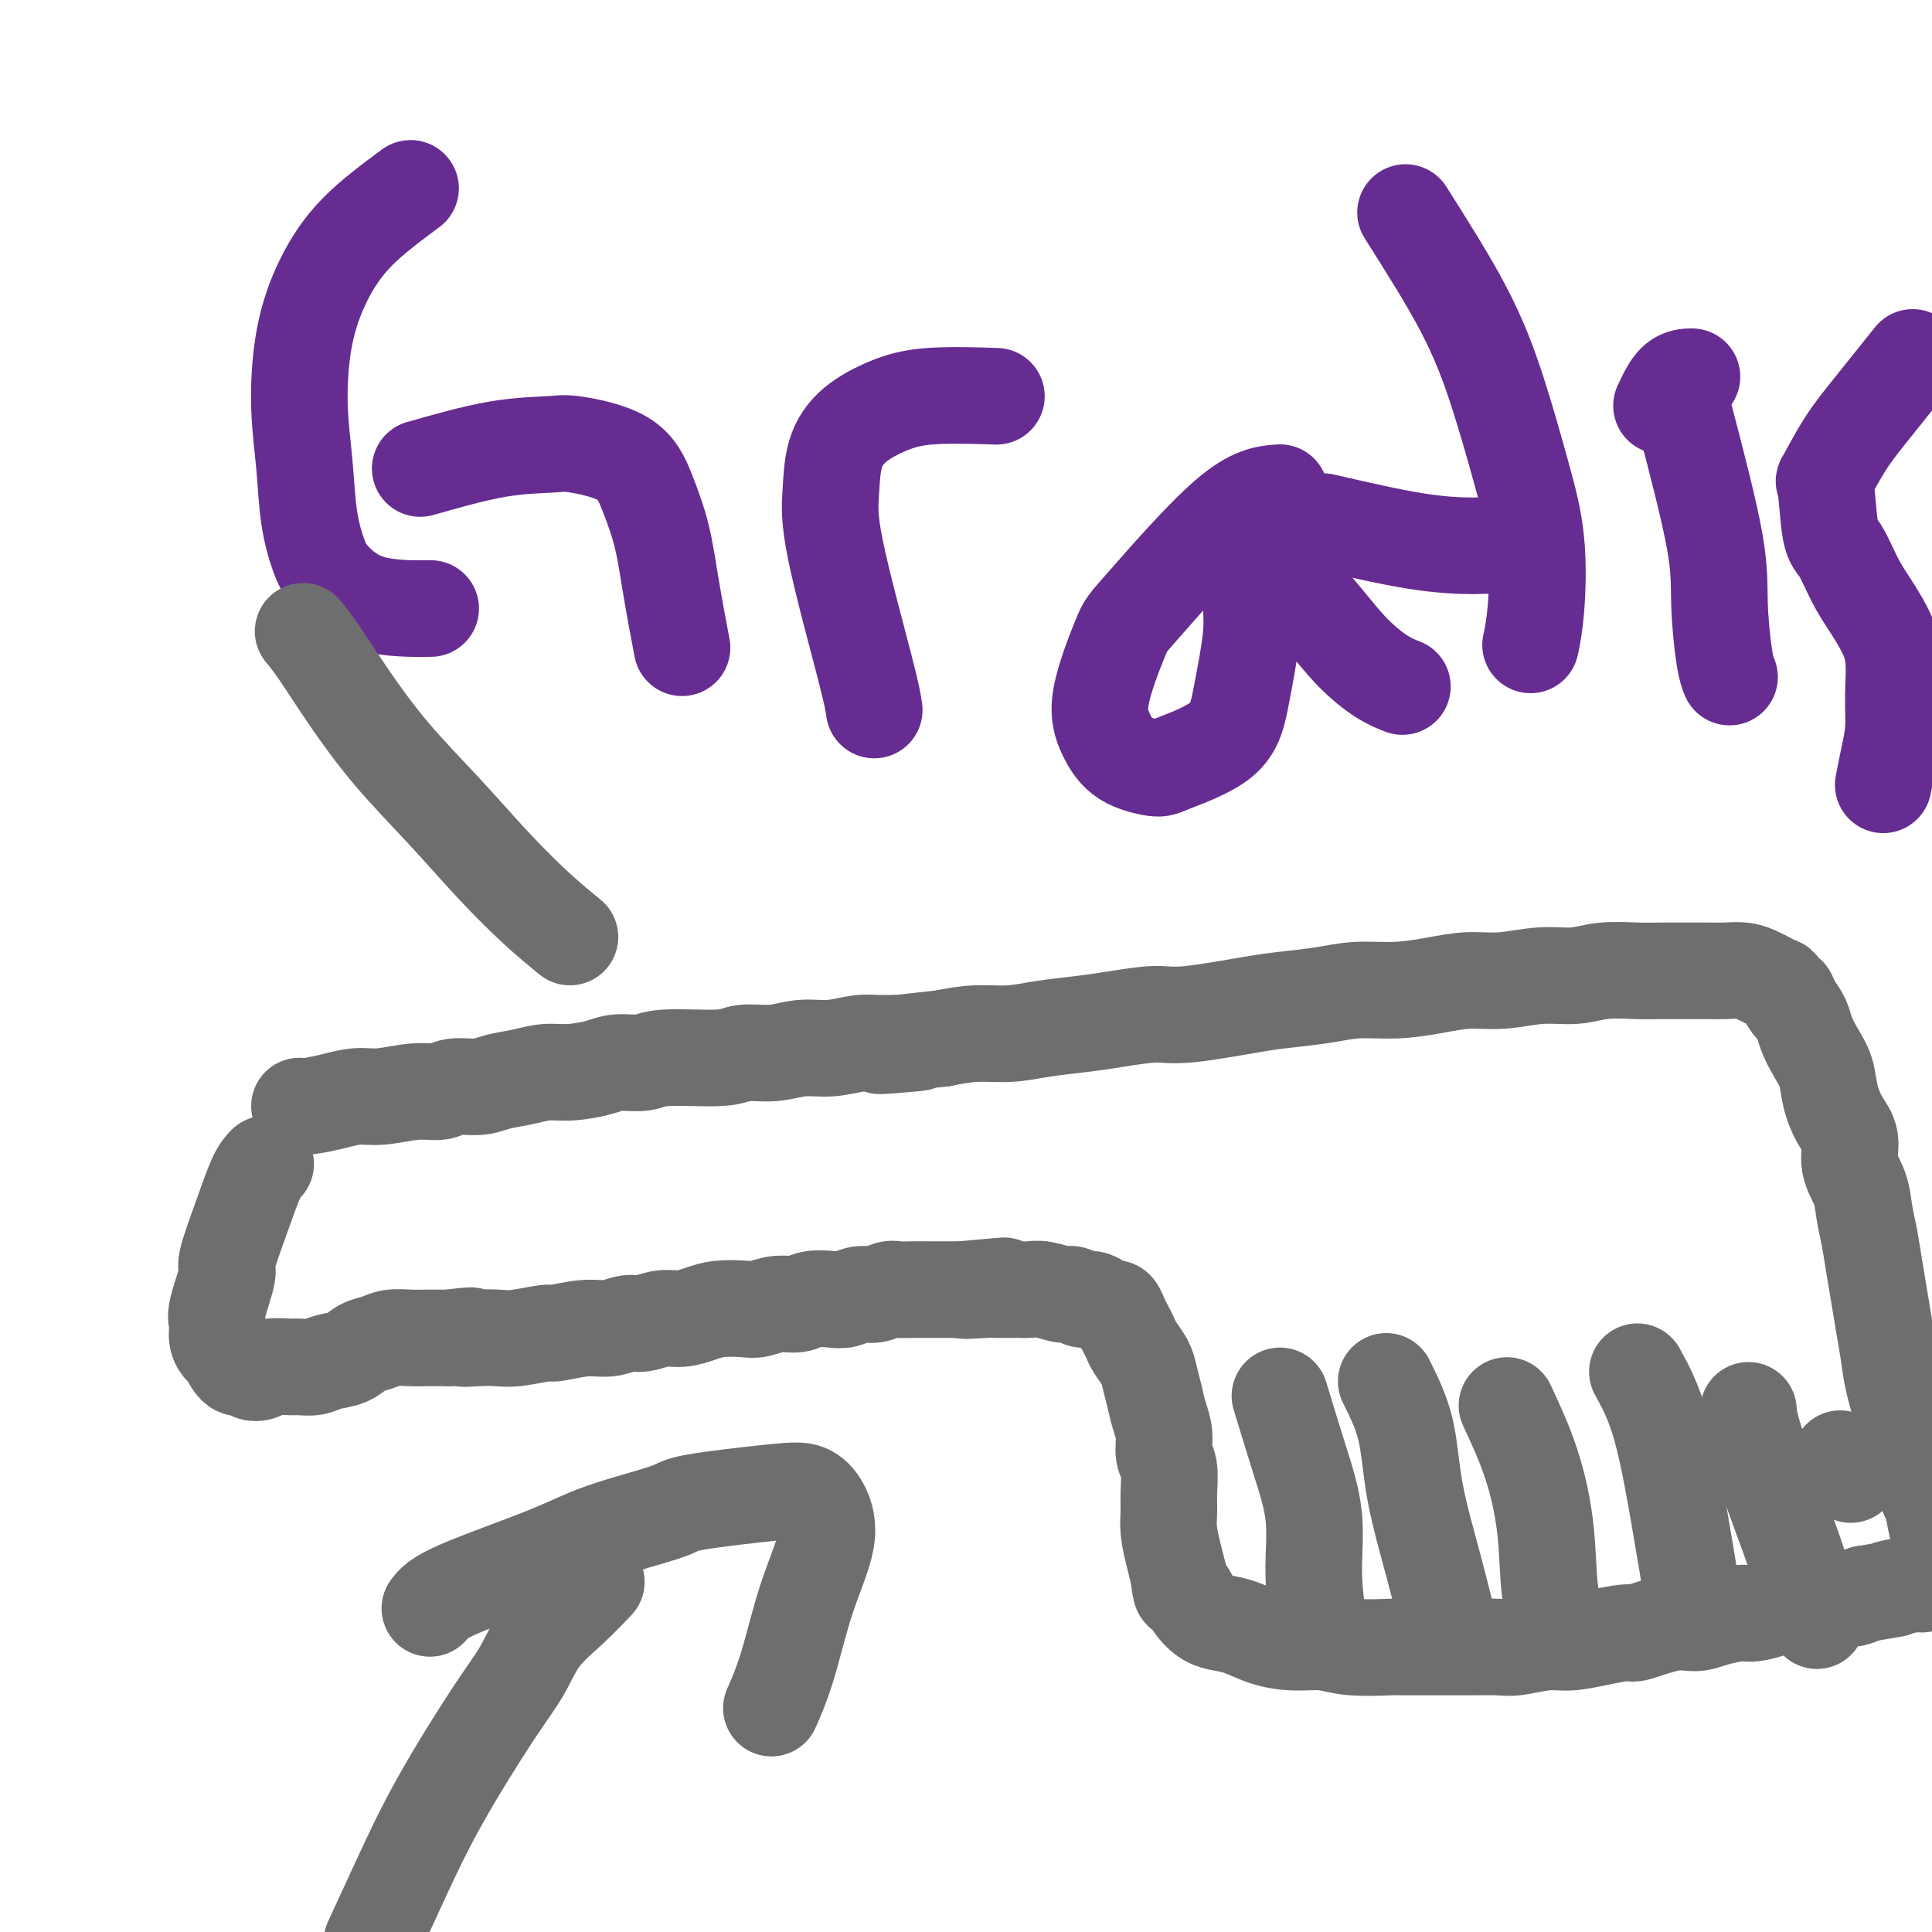 <svg viewBox='0 0 400 400' version='1.1' xmlns='http://www.w3.org/2000/svg' xmlns:xlink='http://www.w3.org/1999/xlink'><g fill='none' stroke='#672C91' stroke-width='20' stroke-linecap='round' stroke-linejoin='round'><path d='M85,39c-3.968,2.942 -7.936,5.885 -11,9c-3.064,3.115 -5.225,6.403 -7,10c-1.775,3.597 -3.163,7.505 -4,12c-0.837,4.495 -1.122,9.579 -1,14c0.122,4.421 0.651,8.179 1,12c0.349,3.821 0.519,7.703 1,11c0.481,3.297 1.272,6.008 2,8c0.728,1.992 1.391,3.266 3,5c1.609,1.734 4.164,3.928 8,5c3.836,1.072 8.953,1.020 11,1c2.047,-0.020 1.023,-0.010 0,0'/><path d='M87,97c5.596,-1.590 11.193,-3.181 16,-4c4.807,-0.819 8.825,-0.867 11,-1c2.175,-0.133 2.508,-0.352 5,0c2.492,0.352 7.145,1.277 10,3c2.855,1.723 3.914,4.246 5,7c1.086,2.754 2.198,5.738 3,9c0.802,3.262 1.293,6.801 2,11c0.707,4.199 1.631,9.057 2,11c0.369,1.943 0.185,0.972 0,0'/><path d='M181,147c-0.199,-1.396 -0.397,-2.792 -2,-9c-1.603,-6.208 -4.609,-17.228 -6,-24c-1.391,-6.772 -1.167,-9.297 -1,-12c0.167,-2.703 0.278,-5.586 1,-8c0.722,-2.414 2.055,-4.360 4,-6c1.945,-1.640 4.501,-2.976 7,-4c2.499,-1.024 4.942,-1.737 9,-2c4.058,-0.263 9.731,-0.075 12,0c2.269,0.075 1.135,0.038 0,0'/><path d='M265,102c-2.842,0.204 -5.685,0.409 -11,5c-5.315,4.591 -13.103,13.569 -17,18c-3.897,4.431 -3.903,4.316 -5,7c-1.097,2.684 -3.287,8.169 -4,12c-0.713,3.831 0.050,6.009 1,8c0.950,1.991 2.088,3.796 4,5c1.912,1.204 4.597,1.808 6,2c1.403,0.192 1.525,-0.027 4,-1c2.475,-0.973 7.304,-2.701 10,-5c2.696,-2.299 3.257,-5.170 4,-9c0.743,-3.830 1.666,-8.620 2,-12c0.334,-3.380 0.078,-5.348 0,-8c-0.078,-2.652 0.021,-5.986 0,-8c-0.021,-2.014 -0.164,-2.707 0,-3c0.164,-0.293 0.633,-0.185 2,1c1.367,1.185 3.631,3.445 6,6c2.369,2.555 4.842,5.403 7,8c2.158,2.597 4.001,4.944 6,7c1.999,2.056 4.154,3.823 6,5c1.846,1.177 3.385,1.765 4,2c0.615,0.235 0.308,0.118 0,0'/><path d='M291,44c4.407,6.956 8.814,13.913 12,20c3.186,6.087 5.151,11.306 7,17c1.849,5.694 3.581,11.863 5,17c1.419,5.137 2.525,9.243 3,14c0.475,4.757 0.320,10.165 0,14c-0.320,3.835 -0.806,6.096 -1,7c-0.194,0.904 -0.097,0.452 0,0'/><path d='M274,108c6.805,1.569 13.611,3.139 19,4c5.389,0.861 9.362,1.014 12,1c2.638,-0.014 3.941,-0.196 6,0c2.059,0.196 4.874,0.770 6,1c1.126,0.230 0.563,0.115 0,0'/><path d='M349,87c2.445,9.396 4.890,18.791 6,25c1.110,6.209 0.885,9.231 1,13c0.115,3.769 0.569,8.284 1,11c0.431,2.716 0.837,3.633 1,4c0.163,0.367 0.081,0.183 0,0'/><path d='M344,84c0.933,-2.000 1.867,-4.000 3,-5c1.133,-1.000 2.467,-1.000 3,-1c0.533,0.000 0.267,0.000 0,0'/><path d='M396,74c-2.822,3.535 -5.643,7.069 -8,10c-2.357,2.931 -4.248,5.257 -6,8c-1.752,2.743 -3.364,5.902 -4,7c-0.636,1.098 -0.295,0.134 0,2c0.295,1.866 0.543,6.563 1,9c0.457,2.437 1.121,2.613 2,4c0.879,1.387 1.973,3.986 3,6c1.027,2.014 1.989,3.444 3,5c1.011,1.556 2.072,3.240 3,5c0.928,1.760 1.723,3.597 2,6c0.277,2.403 0.036,5.373 0,8c-0.036,2.627 0.135,4.910 0,7c-0.135,2.090 -0.575,3.986 -1,6c-0.425,2.014 -0.836,4.147 -1,5c-0.164,0.853 -0.082,0.427 0,0'/></g>
<g fill='none' stroke='#6D6E70' stroke-width='20' stroke-linecap='round' stroke-linejoin='round'><path d='M55,241c-0.601,0.625 -1.202,1.249 -2,3c-0.798,1.751 -1.793,4.628 -3,8c-1.207,3.372 -2.625,7.239 -3,9c-0.375,1.761 0.295,1.418 0,3c-0.295,1.582 -1.555,5.090 -2,7c-0.445,1.910 -0.075,2.222 0,3c0.075,0.778 -0.145,2.022 0,3c0.145,0.978 0.654,1.691 1,2c0.346,0.309 0.530,0.213 1,1c0.470,0.787 1.226,2.456 2,3c0.774,0.544 1.566,-0.036 2,0c0.434,0.036 0.510,0.689 1,1c0.490,0.311 1.394,0.280 2,0c0.606,-0.280 0.913,-0.810 2,-1c1.087,-0.190 2.955,-0.039 4,0c1.045,0.039 1.266,-0.035 2,0c0.734,0.035 1.982,0.178 3,0c1.018,-0.178 1.808,-0.678 3,-1c1.192,-0.322 2.787,-0.464 4,-1c1.213,-0.536 2.045,-1.464 3,-2c0.955,-0.536 2.032,-0.680 3,-1c0.968,-0.320 1.826,-0.818 3,-1c1.174,-0.182 2.665,-0.049 4,0c1.335,0.049 2.513,0.013 3,0c0.487,-0.013 0.282,-0.004 1,0c0.718,0.004 2.359,0.002 4,0'/><path d='M93,277c7.359,-0.929 3.755,-0.253 3,0c-0.755,0.253 1.337,0.083 3,0c1.663,-0.083 2.895,-0.079 4,0c1.105,0.079 2.083,0.232 4,0c1.917,-0.232 4.771,-0.851 6,-1c1.229,-0.149 0.831,0.171 2,0c1.169,-0.171 3.905,-0.834 6,-1c2.095,-0.166 3.550,0.167 5,0c1.450,-0.167 2.894,-0.832 4,-1c1.106,-0.168 1.872,0.162 3,0c1.128,-0.162 2.616,-0.814 4,-1c1.384,-0.186 2.662,0.095 4,0c1.338,-0.095 2.734,-0.565 4,-1c1.266,-0.435 2.401,-0.833 4,-1c1.599,-0.167 3.662,-0.101 5,0c1.338,0.101 1.951,0.237 3,0c1.049,-0.237 2.535,-0.847 4,-1c1.465,-0.153 2.909,0.151 4,0c1.091,-0.151 1.828,-0.757 3,-1c1.172,-0.243 2.779,-0.121 4,0c1.221,0.121 2.055,0.243 3,0c0.945,-0.243 1.999,-0.850 3,-1c1.001,-0.150 1.949,0.156 3,0c1.051,-0.156 2.206,-0.774 3,-1c0.794,-0.226 1.228,-0.061 2,0c0.772,0.061 1.884,0.016 3,0c1.116,-0.016 2.237,-0.004 3,0c0.763,0.004 1.167,0.001 2,0c0.833,-0.001 2.095,-0.000 3,0c0.905,0.000 1.452,0.000 2,0'/><path d='M199,267c16.691,-1.547 5.417,-0.415 2,0c-3.417,0.415 1.023,0.111 3,0c1.977,-0.111 1.490,-0.031 2,0c0.510,0.031 2.017,0.012 3,0c0.983,-0.012 1.443,-0.018 2,0c0.557,0.018 1.213,0.061 2,0c0.787,-0.061 1.705,-0.227 3,0c1.295,0.227 2.965,0.848 4,1c1.035,0.152 1.433,-0.165 2,0c0.567,0.165 1.304,0.813 2,1c0.696,0.187 1.352,-0.088 2,0c0.648,0.088 1.287,0.537 2,1c0.713,0.463 1.501,0.939 2,1c0.499,0.061 0.710,-0.294 1,0c0.290,0.294 0.659,1.237 1,2c0.341,0.763 0.655,1.347 1,2c0.345,0.653 0.723,1.374 1,2c0.277,0.626 0.455,1.157 1,2c0.545,0.843 1.456,1.999 2,3c0.544,1.001 0.719,1.847 1,3c0.281,1.153 0.668,2.614 1,4c0.332,1.386 0.611,2.699 1,4c0.389,1.301 0.889,2.592 1,4c0.111,1.408 -0.167,2.934 0,4c0.167,1.066 0.780,1.670 1,3c0.220,1.330 0.048,3.384 0,5c-0.048,1.616 0.028,2.794 0,4c-0.028,1.206 -0.161,2.440 0,4c0.161,1.560 0.618,3.446 1,5c0.382,1.554 0.691,2.777 1,4'/><path d='M244,326c0.608,5.029 0.630,3.101 1,3c0.370,-0.101 1.090,1.626 2,3c0.910,1.374 2.009,2.397 3,3c0.991,0.603 1.874,0.788 3,1c1.126,0.212 2.495,0.453 4,1c1.505,0.547 3.146,1.400 5,2c1.854,0.600 3.920,0.945 6,1c2.080,0.055 4.173,-0.182 6,0c1.827,0.182 3.389,0.781 6,1c2.611,0.219 6.271,0.058 8,0c1.729,-0.058 1.527,-0.015 3,0c1.473,0.015 4.620,-0.000 7,0c2.380,0.000 3.993,0.015 6,0c2.007,-0.015 4.407,-0.059 6,0c1.593,0.059 2.379,0.222 4,0c1.621,-0.222 4.078,-0.828 6,-1c1.922,-0.172 3.308,0.090 5,0c1.692,-0.090 3.691,-0.531 6,-1c2.309,-0.469 4.927,-0.966 6,-1c1.073,-0.034 0.602,0.393 2,0c1.398,-0.393 4.666,-1.607 7,-2c2.334,-0.393 3.733,0.036 5,0c1.267,-0.036 2.400,-0.535 4,-1c1.600,-0.465 3.666,-0.894 5,-1c1.334,-0.106 1.934,0.111 3,0c1.066,-0.111 2.596,-0.551 4,-1c1.404,-0.449 2.683,-0.908 4,-1c1.317,-0.092 2.673,0.181 4,0c1.327,-0.181 2.627,-0.818 4,-1c1.373,-0.182 2.821,0.091 4,0c1.179,-0.091 2.090,-0.545 3,-1'/><path d='M386,330c10.297,-1.711 5.541,-0.987 5,-1c-0.541,-0.013 3.133,-0.762 5,-1c1.867,-0.238 1.926,0.036 2,0c0.074,-0.036 0.164,-0.384 1,-1c0.836,-0.616 2.417,-1.502 3,-2c0.583,-0.498 0.167,-0.608 0,-1c-0.167,-0.392 -0.084,-1.067 0,-2c0.084,-0.933 0.170,-2.126 0,-3c-0.170,-0.874 -0.598,-1.431 -1,-3c-0.402,-1.569 -0.780,-4.151 -1,-5c-0.220,-0.849 -0.282,0.035 -1,-2c-0.718,-2.035 -2.090,-6.990 -3,-10c-0.910,-3.010 -1.357,-4.074 -2,-6c-0.643,-1.926 -1.482,-4.712 -2,-7c-0.518,-2.288 -0.716,-4.078 -1,-6c-0.284,-1.922 -0.654,-3.976 -1,-6c-0.346,-2.024 -0.669,-4.018 -1,-6c-0.331,-1.982 -0.671,-3.954 -1,-6c-0.329,-2.046 -0.647,-4.168 -1,-6c-0.353,-1.832 -0.741,-3.374 -1,-5c-0.259,-1.626 -0.388,-3.336 -1,-5c-0.612,-1.664 -1.707,-3.281 -2,-5c-0.293,-1.719 0.217,-3.540 0,-5c-0.217,-1.460 -1.161,-2.558 -2,-4c-0.839,-1.442 -1.572,-3.229 -2,-5c-0.428,-1.771 -0.551,-3.527 -1,-5c-0.449,-1.473 -1.223,-2.663 -2,-4c-0.777,-1.337 -1.555,-2.822 -2,-4c-0.445,-1.178 -0.556,-2.051 -1,-3c-0.444,-0.949 -1.222,-1.975 -2,-3'/><path d='M371,208c-1.744,-4.162 -0.105,-0.568 0,0c0.105,0.568 -1.325,-1.890 -2,-3c-0.675,-1.110 -0.596,-0.872 -1,-1c-0.404,-0.128 -1.290,-0.623 -2,-1c-0.710,-0.377 -1.244,-0.637 -2,-1c-0.756,-0.363 -1.735,-0.829 -3,-1c-1.265,-0.171 -2.818,-0.045 -4,0c-1.182,0.045 -1.995,0.011 -3,0c-1.005,-0.011 -2.202,0.001 -4,0c-1.798,-0.001 -4.197,-0.015 -6,0c-1.803,0.015 -3.012,0.061 -5,0c-1.988,-0.061 -4.756,-0.227 -7,0c-2.244,0.227 -3.962,0.848 -6,1c-2.038,0.152 -4.394,-0.166 -7,0c-2.606,0.166 -5.462,0.814 -8,1c-2.538,0.186 -4.759,-0.091 -7,0c-2.241,0.091 -4.504,0.549 -7,1c-2.496,0.451 -5.226,0.893 -8,1c-2.774,0.107 -5.592,-0.121 -8,0c-2.408,0.121 -4.405,0.592 -7,1c-2.595,0.408 -5.788,0.753 -8,1c-2.212,0.247 -3.442,0.395 -7,1c-3.558,0.605 -9.443,1.667 -13,2c-3.557,0.333 -4.784,-0.065 -7,0c-2.216,0.065 -5.420,0.591 -8,1c-2.580,0.409 -4.537,0.701 -7,1c-2.463,0.299 -5.433,0.606 -8,1c-2.567,0.394 -4.729,0.875 -7,1c-2.271,0.125 -4.649,-0.107 -7,0c-2.351,0.107 -4.676,0.554 -7,1'/><path d='M195,215c-22.327,2.388 -9.643,1.357 -6,1c3.643,-0.357 -1.755,-0.039 -5,0c-3.245,0.039 -4.336,-0.201 -6,0c-1.664,0.201 -3.901,0.842 -6,1c-2.099,0.158 -4.060,-0.169 -6,0c-1.940,0.169 -3.858,0.834 -6,1c-2.142,0.166 -4.510,-0.166 -6,0c-1.490,0.166 -2.104,0.832 -5,1c-2.896,0.168 -8.073,-0.161 -11,0c-2.927,0.161 -3.605,0.813 -5,1c-1.395,0.187 -3.509,-0.090 -5,0c-1.491,0.090 -2.359,0.549 -4,1c-1.641,0.451 -4.054,0.896 -6,1c-1.946,0.104 -3.424,-0.131 -5,0c-1.576,0.131 -3.249,0.628 -5,1c-1.751,0.372 -3.578,0.621 -5,1c-1.422,0.379 -2.438,0.890 -4,1c-1.562,0.110 -3.670,-0.182 -5,0c-1.330,0.182 -1.884,0.836 -3,1c-1.116,0.164 -2.796,-0.163 -5,0c-2.204,0.163 -4.934,0.814 -7,1c-2.066,0.186 -3.468,-0.094 -5,0c-1.532,0.094 -3.194,0.561 -5,1c-1.806,0.439 -3.755,0.849 -5,1c-1.245,0.151 -1.784,0.043 -2,0c-0.216,-0.043 -0.108,-0.022 0,0'/><path d='M265,289c1.343,4.419 2.686,8.839 4,13c1.314,4.161 2.600,8.064 3,12c0.400,3.936 -0.085,7.906 0,12c0.085,4.094 0.738,8.313 1,10c0.262,1.687 0.131,0.844 0,0'/><path d='M287,286c1.561,3.144 3.123,6.287 4,10c0.877,3.713 1.070,7.995 2,13c0.930,5.005 2.596,10.732 4,16c1.404,5.268 2.544,10.077 3,12c0.456,1.923 0.228,0.962 0,0'/><path d='M312,291c1.788,3.841 3.576,7.681 5,12c1.424,4.319 2.485,9.116 3,14c0.515,4.884 0.485,9.853 1,13c0.515,3.147 1.576,4.470 2,5c0.424,0.530 0.212,0.265 0,0'/><path d='M339,284c1.713,3.115 3.426,6.230 5,12c1.574,5.770 3.010,14.196 4,20c0.990,5.804 1.536,8.986 2,12c0.464,3.014 0.847,5.861 1,7c0.153,1.139 0.077,0.569 0,0'/><path d='M362,292c0.071,1.028 0.142,2.056 1,5c0.858,2.944 2.503,7.806 4,12c1.497,4.194 2.844,7.722 4,11c1.156,3.278 2.119,6.306 3,9c0.881,2.694 1.680,5.056 2,6c0.320,0.944 0.160,0.472 0,0'/><path d='M381,302c0.833,1.250 1.667,2.500 2,3c0.333,0.500 0.167,0.250 0,0'/><path d='M77,402c1.921,-4.168 3.842,-8.336 6,-13c2.158,-4.664 4.554,-9.824 8,-16c3.446,-6.176 7.943,-13.368 11,-18c3.057,-4.632 4.673,-6.702 6,-9c1.327,-2.298 2.366,-4.822 4,-7c1.634,-2.178 3.863,-4.009 6,-6c2.137,-1.991 4.182,-4.140 5,-5c0.818,-0.860 0.409,-0.430 0,0'/><path d='M89,333c0.761,-1.020 1.521,-2.041 6,-4c4.479,-1.959 12.676,-4.858 18,-7c5.324,-2.142 7.775,-3.528 12,-5c4.225,-1.472 10.224,-3.029 13,-4c2.776,-0.971 2.330,-1.357 6,-2c3.670,-0.643 11.455,-1.544 16,-2c4.545,-0.456 5.851,-0.467 7,0c1.149,0.467 2.143,1.412 3,3c0.857,1.588 1.578,3.821 1,7c-0.578,3.179 -2.454,7.306 -4,12c-1.546,4.694 -2.762,9.956 -4,14c-1.238,4.044 -2.496,6.870 -3,8c-0.504,1.130 -0.252,0.565 0,0'/><path d='M118,194c-2.170,-1.774 -4.340,-3.549 -7,-6c-2.660,-2.451 -5.811,-5.579 -9,-9c-3.189,-3.421 -6.417,-7.134 -10,-11c-3.583,-3.866 -7.521,-7.884 -11,-12c-3.479,-4.116 -6.500,-8.330 -9,-12c-2.500,-3.670 -4.481,-6.796 -6,-9c-1.519,-2.204 -2.577,-3.487 -3,-4c-0.423,-0.513 -0.212,-0.257 0,0'/></g>
</svg>